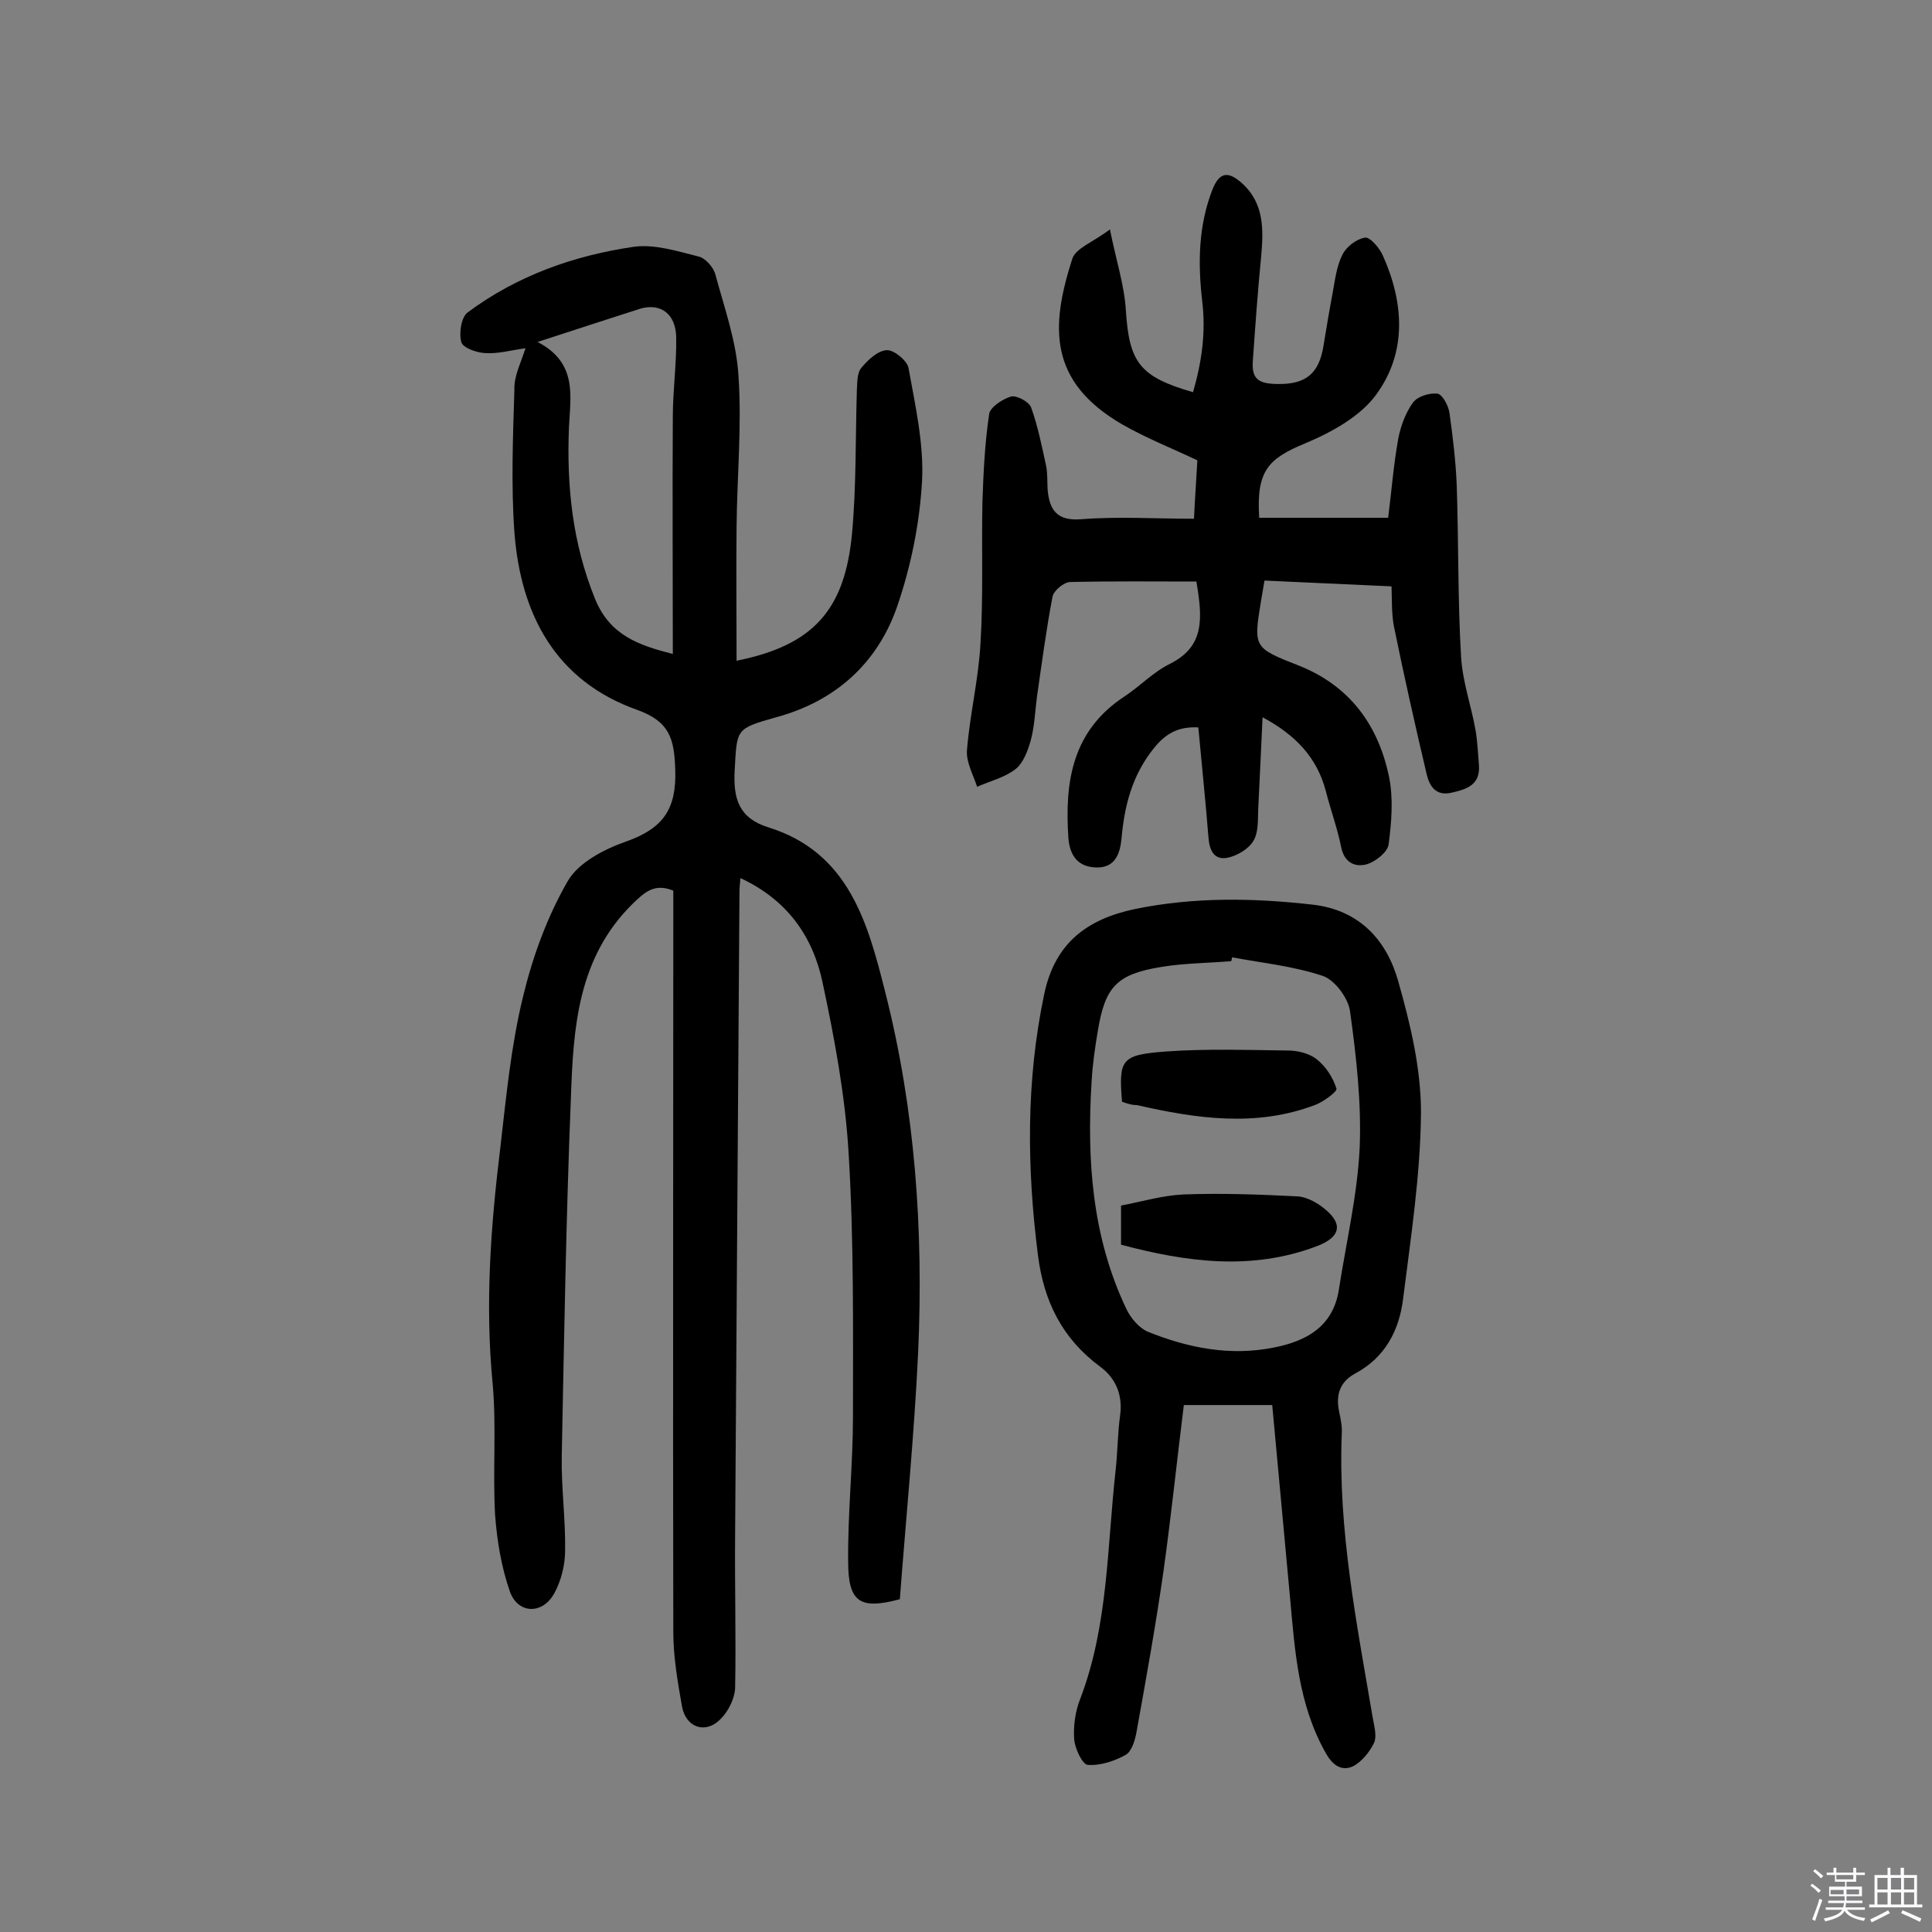 <svg enable-background="new 0 0 400 400" viewBox="0 0 400 400" xmlns="http://www.w3.org/2000/svg"><rect x="0" y="0" width="400" height="400" fill="#808080" stroke="none"/><path d="m374.8 390.4.4-.4c.7.5 1.3 1 1.8 1.4l-.5.5c-.5-.6-1.1-1.1-1.7-1.5zm1 7.3-.6-.3c.5-1.4 1.1-2.8 1.5-4.3.2.1.4.2.6.3-.5 1.3-1 2.8-1.5 4.3zm-.4-10.3.4-.4c.4.3 1 .8 1.7 1.4l-.5.5c-.4-.5-1-1-1.6-1.5zm2.5.3h1.7v-1h.6v1h3.5v-1h.6v1h1.8v.5h-1.8v1.4h-2v1h3.2v2h-3.2v.9h3.3v.5h-3.4c0 .3-.1.6-.1.9h4v.5h-3.7c.7.9 1.9 1.5 3.8 1.7-.1.2-.2.4-.3.6-2.1-.4-3.5-1.1-4-2.1-.4 1-1.8 1.7-4 2.2-.1-.2-.2-.4-.3-.6 2.1-.4 3.4-1 3.8-1.8h-3.4v-.5h3.6c.1-.3.1-.6.2-.9h-3.3v-.5h3.4c0-.3 0-.6 0-.9h-3.2v-2h3.3v-1h-2.1v-1.4h-1.7v-.5zm1.1 3.5v1h2.7c0-.3 0-.4 0-.4 0-.1 0-.2 0-.2 0-.1 0-.2 0-.3h-2.7zm1.2-3v.9h3.5v-.9zm4.7 3h-2.6v.6.4h2.6z" fill="#fbfafc"/><path d="m393.6 386.7h.6v1.5h2.7v6.1h1.1v.6h-11v-.6h1.1v-6.1h2.7v-1.5h.6v1.5h2.1v-1.5zm-2.7 8.8.4.6c-1.2.6-2.5 1.3-3.8 1.9-.1-.2-.2-.4-.3-.6 1.2-.6 2.5-1.2 3.7-1.9zm-2.2-6.7v2.4h2.1v-2.4zm0 3v2.5h2.1v-2.5zm2.8-3v2.4h2.1v-2.4zm0 3v2.5h2.1v-2.5zm6 6.1c-1.4-.7-2.7-1.3-3.9-1.8l.3-.6c1.5.6 2.7 1.2 3.9 1.7zm-1.2-9.1h-2.1v2.4h2.1zm-2.1 3v2.5h2.1v-2.5z" fill="#fbfafc"/><g fill="#010000"><path d="m108.8 72.1c-3 .4-5.7 1.2-8.4 1-1.8-.1-4.6-1.1-4.9-2.3-.5-1.9 0-5.1 1.3-6.1 10.2-7.6 22-11.8 34.4-13.6 4.3-.6 9 .9 13.4 2 1.4.3 3.1 2.2 3.5 3.7 1.9 7 4.4 14 4.8 21.1.7 10.3-.3 20.7-.4 31.1-.1 9.2 0 18.4 0 27.8 15.9-3.2 22.4-10.5 23.9-26.3.9-9.8.7-19.8 1-29.6.1-1.6 0-3.6.9-4.7 1.4-1.7 3.4-3.6 5.3-3.7 1.4-.1 4.2 2.1 4.5 3.7 1.4 7.8 3.2 15.7 2.8 23.4-.5 8.8-2.3 17.7-5.2 26.1-4.1 11.7-12.8 19.5-25 22.8-8.5 2.4-8.1 2.4-8.6 11.1-.3 5.8.9 9.8 7 11.7 16.7 5.2 20.6 19.9 24.2 34.2 6.2 24.4 7.9 49.3 6.8 74.3-.8 17.1-2.5 34.2-3.8 51.3-8.2 2.2-10.7.7-10.7-7.8-.1-10 1-20.1 1-30.1 0-18.2.2-36.3-.9-54.4-.7-11.9-2.9-23.7-5.4-35.4-2-9.5-7.3-17.1-17-21.6-.1 1.2-.2 1.9-.2 2.7-.3 44.3-.6 88.7-.9 133-.1 10.7.2 21.3 0 32-.1 2.2-1.4 4.8-3 6.4-3.1 3.2-7.2 1.8-8-2.6-.9-5.1-1.8-10.3-1.8-15.4-.1-49.2 0-98.4 0-147.7 0-1.9 0-3.9 0-5.8-3.9-1.6-5.9.3-8.4 2.7-11.4 11.2-12.3 25.7-12.8 40.1-1 24.8-1.4 49.6-1.9 74.4-.1 6.5.8 12.9.7 19.4 0 3-.8 6.2-2.2 8.8-2.4 4.5-7.5 4.4-9.2-.2-1.8-5.1-2.7-10.6-3.1-16-.5-9 .3-18.2-.5-27.1-1.6-16.5-.4-32.7 1.6-49 1.2-10.4 2.2-21 4.7-31.2 2-8.3 5-16.5 9.2-23.8 2.2-3.9 7.6-6.7 12.2-8.3 7.6-2.7 10.4-6.7 10.1-14.9-.2-6.4-1.2-9.9-7.8-12.3-17-6-24.2-19.8-25.5-36.8-.7-9.8-.3-19.7 0-29.5-.1-2.8 1.2-5.2 2.3-8.6zm2.5-1.3c8.3 4.3 6.8 11.2 6.5 17.6-.5 12.2.7 24 5.4 35.6 3.1 7.6 9.1 9.6 16.1 11.4 0-16.6-.1-32.8 0-49.1 0-5.5.8-11 .7-16.5-.1-4.8-3.2-7.1-7.4-5.9-6.6 2.1-13.3 4.3-21.3 6.9z"/><path d="m260.7 107.2h26.7c.7-5.4 1.1-10.9 2.1-16.4.5-2.6 1.5-5.3 3-7.4.9-1.3 3.4-2.1 5.1-1.9 1 .1 2.3 2.5 2.5 4 .7 5 1.3 10 1.5 15 .4 11.8.2 23.7.9 35.5.3 5.1 2.1 10.1 3 15.2.4 2.4.5 4.8.7 7.2.3 4.1-2.5 5-5.6 5.7-3.3.8-4.6-1.3-5.2-3.7-2.4-10.2-4.7-20.4-6.8-30.7-.5-2.6-.4-5.4-.5-8.3-9.1-.4-17.6-.8-26.3-1.2-.3 1.7-.5 2.9-.7 4.1-1.6 9.8-1.6 9.8 7.8 13.5 10.6 4.2 16.5 12.4 18.7 23.1.9 4.5.5 9.3-.1 13.9-.2 1.6-2.6 3.5-4.4 4.1-2.3.7-4.7-.1-5.4-3.4-.8-4-2.2-7.8-3.2-11.7-1.8-6.9-6.2-11.6-13.1-15.3-.3 6.7-.6 12.8-.9 19-.1 2.2.1 4.8-1 6.6-1 1.7-3.4 3.1-5.4 3.5-2.7.5-3.7-1.5-3.9-4.2-.6-7.6-1.4-15.1-2.1-22.8-4.1-.2-6.7 1.2-9.2 4.3-4.5 5.6-6.1 11.9-6.7 18.7-.3 3.1-1.3 6-5 6-3.8 0-5.7-2.2-6-6.1-.8-11.7.8-22.2 11.6-29.3 3.2-2.1 6-5.1 9.5-6.8 7.1-3.6 6.7-9.3 5.4-17-8.7 0-17.4-.1-26.1.1-1.3 0-3.5 1.8-3.7 3.1-1.3 6.8-2.2 13.7-3.2 20.6-.4 3-.5 6.2-1.3 9.1-.6 2.1-1.5 4.6-3.1 5.9-2.3 1.8-5.3 2.5-8 3.7-.8-2.5-2.3-5.1-2.1-7.6.6-7.4 2.4-14.7 2.8-22.1.6-9.7.2-19.4.4-29.2.2-6.1.5-12.3 1.4-18.3.2-1.4 2.8-3.1 4.5-3.6 1.2-.3 3.8 1.1 4.2 2.3 1.4 3.9 2.2 8 3.1 12.1.3 1.6.2 3.2.3 4.9.4 4.3 2 6.5 7 6.1 7.6-.6 15.2-.1 23.3-.1.2-4.3.5-8.3.7-12.1-5.3-2.5-10.6-4.6-15.5-7.4-15.4-8.9-14.9-20.3-10.4-34.3.7-2.2 4.2-3.4 7.8-6.1 1.3 6.5 3 11.6 3.3 16.8.7 10.7 2.8 13.7 13.9 16.9 1.8-6.2 2.7-12.4 1.9-18.9-.9-7.8-.8-15.5 2.1-23 1.6-4.1 3.6-3.6 6.1-1.4 4.7 4.2 4.5 9.7 4 15.3-.7 7.1-1.2 14.2-1.7 21.3-.3 3.7.8 5 5.2 5 6.1.1 8.5-2.5 9.4-7.8.6-3.7 1.2-7.3 1.9-11 .5-2.7.8-5.5 2-7.9.8-1.7 2.9-3.3 4.7-3.6 1-.2 3 2.1 3.7 3.7 4.4 9.8 5 20-1.3 28.7-3.3 4.6-9.3 7.9-14.8 10.2-7.7 3.2-10.1 5.7-9.5 15.4z"/><path d="m263.4 290.9c-5.9 0-11.8 0-18.3 0-1.4 11.2-2.6 22.8-4.2 34.3-1.6 11.2-3.6 22.3-5.6 33.4-.3 1.7-1 4-2.2 4.7-2.3 1.3-5.3 2.3-7.9 2.1-1.1-.1-2.6-3.3-2.8-5.2-.2-2.8.2-5.9 1.3-8.6 5.8-15.3 5.5-31.5 7.3-47.4.4-3.7.4-7.5.9-11.1.6-4.3-.9-7.8-4.2-10.2-7.8-5.8-11.6-13.5-12.8-23-2.3-18.1-2.5-36.1 1.3-54.1 2.2-10.5 8.8-15.5 18.8-17.6 12.2-2.5 24.5-2.3 36.8-.9 9.6 1.1 15.3 7.3 17.7 15.9 2.5 8.8 4.7 18 4.7 27.1-.1 12.9-2.1 25.8-3.7 38.6-.8 6.5-3.7 12.1-9.8 15.4-3.4 1.8-4.2 4.6-3.4 8.2.3 1.4.6 2.9.5 4.3-.8 19.9 3.1 39.3 6.4 58.8.3 1.7.9 3.8.3 5.2-.9 1.9-2.6 4-4.4 4.9-2.4 1.1-4.3-.3-5.7-2.9-5.6-10-6.3-20.9-7.3-31.9-1.2-13-2.4-26-3.7-40zm-8.3-92.7c-.1.3-.1.6-.2.8-4.8.4-9.7.4-14.5 1.2-9.2 1.5-11.6 4.1-13.1 13.2-.6 3.5-1.1 7-1.3 10.6-1 16.2.1 32.1 7.2 47 .9 1.9 2.6 3.9 4.4 4.7 8.4 3.4 17.1 5.1 26.1 3.3 6.7-1.3 12.3-4.3 13.5-12 1.5-9.7 3.8-19.4 4.3-29.2.4-9.5-.7-19.1-2-28.5-.4-2.7-3.1-6.3-5.5-7.2-6.2-2.1-12.6-2.7-18.9-3.9z"/><path d="m232.3 228.1c-.7-8.8-.2-9.7 9.1-10.4 8.4-.6 16.9-.3 25.3-.2 2 0 4.4.6 5.9 1.8 1.9 1.5 3.4 3.8 4.1 6.1.2.6-2.8 2.8-4.5 3.4-12.2 4.6-24.5 2.8-36.8 0-1.1 0-2-.3-3.1-.7z"/><path d="m232.1 257.7c0-2.7 0-4.9 0-8.1 4.2-.8 8.6-2.1 12.9-2.3 7.9-.3 15.8 0 23.7.4 1.6.1 3.4 1 4.8 2 4.7 3.4 4.4 6.4-1.1 8.4-13.4 5-26.8 3.2-40.3-.4z"/></g></svg>